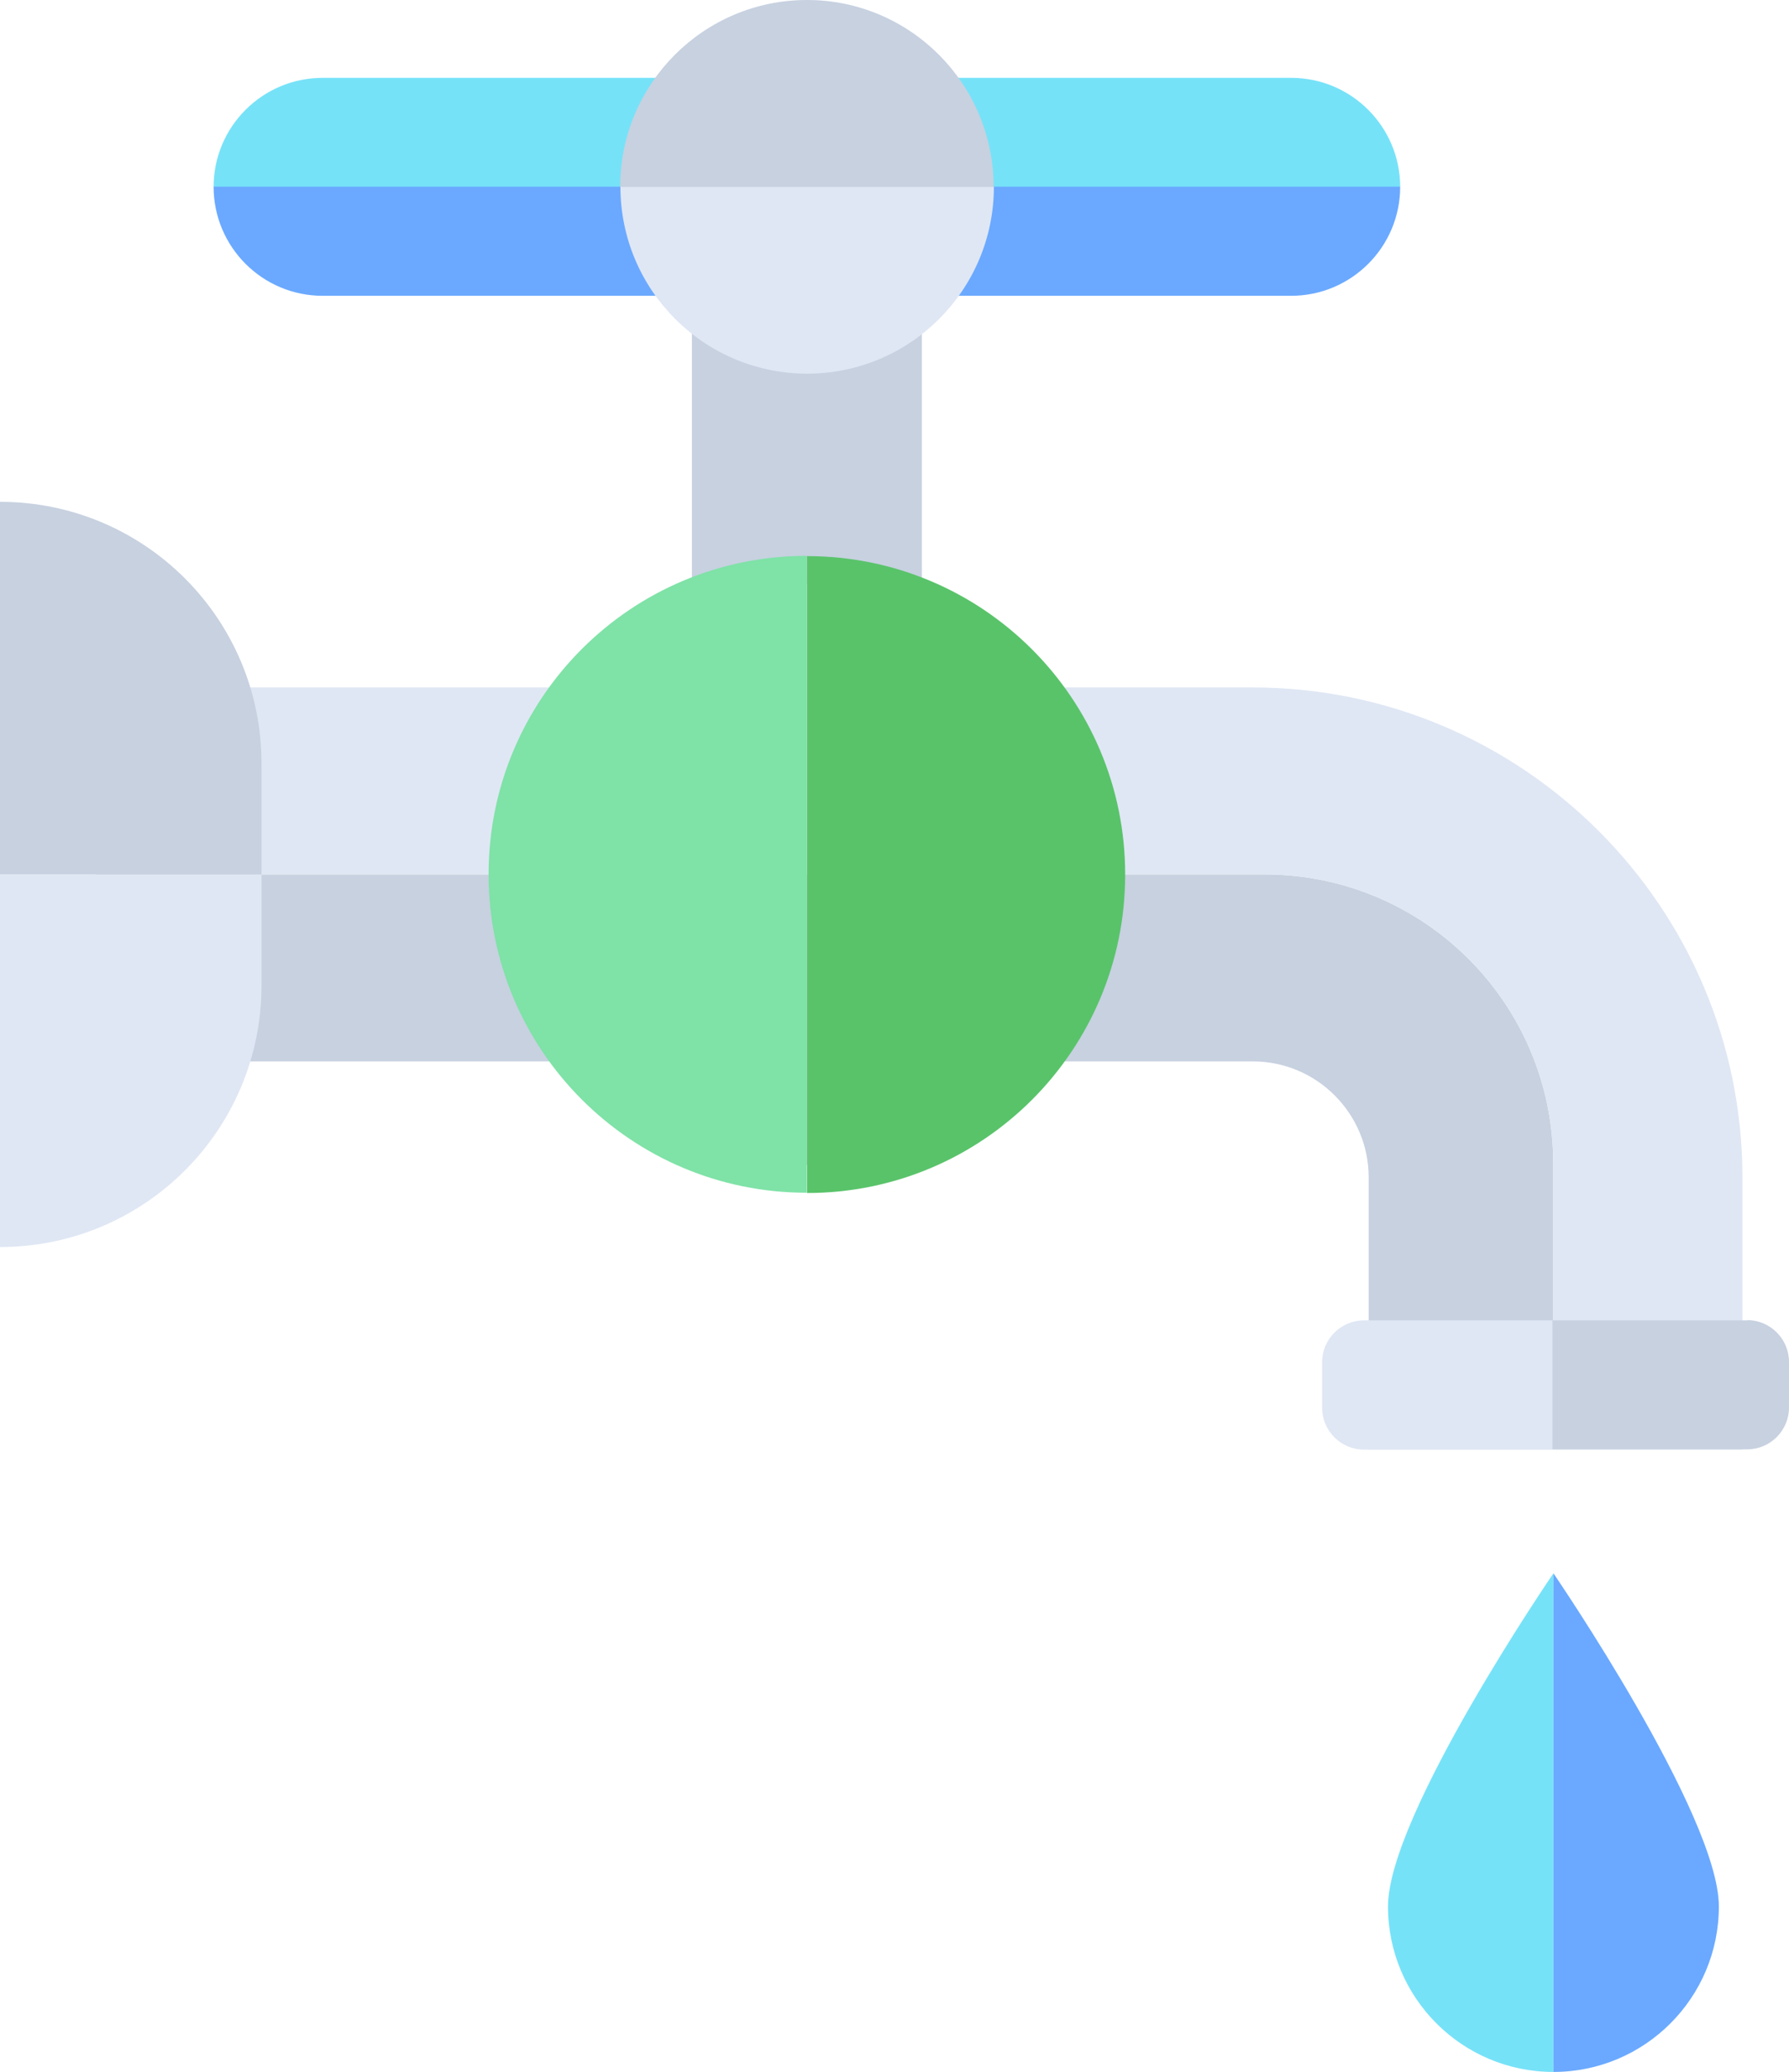 <?xml version="1.0" encoding="UTF-8"?>
<svg id="_레이어_2" data-name="레이어 2" xmlns="http://www.w3.org/2000/svg" xmlns:xlink="http://www.w3.org/1999/xlink" viewBox="0 0 67.59 78.24">
  <defs>
    <style>
      .cls-1 {
        fill: #59c36a;
      }

      .cls-2 {
        fill: #6aa9ff;
      }

      .cls-3 {
        fill: #7fe2a7;
      }

      .cls-4 {
        fill: #dfe7f4;
      }

      .cls-5 {
        fill: #c7d1e0;
      }

      .cls-6 {
        clip-path: url(#clippath);
      }

      .cls-7 {
        fill: none;
      }

      .cls-8 {
        fill: #76e2f8;
      }
    </style>
    <clipPath id="clippath">
      <rect class="cls-7" width="67.59" height="78.24"/>
    </clipPath>
  </defs>
  <g id="_레이어_1-2" data-name="레이어 1">
    <rect class="cls-5" x="26.14" y="9.32" width="8.69" height="18.72"/>
    <g class="cls-6">
      <path class="cls-5" d="M47.78,33.02H3.62v7.06H22.1c2.01,2.39,5.02,3.91,8.39,3.91s6.38-1.52,8.39-3.91h8.45c2.42,0,4.38,1.97,4.38,4.38v10.27h6.97v-10.81c0-6.02-4.88-10.9-10.9-10.9"/>
      <path class="cls-4" d="M65.83,44.46c0-10.2-8.3-18.5-18.5-18.5h-8.45c-2.01-2.39-5.02-3.91-8.39-3.91s-6.38,1.52-8.39,3.91H3.62v7.06H47.78c6.02,0,10.9,4.88,10.9,10.9v10.82h7.15v-10.27Z"/>
      <path class="cls-8" d="M48.78,2.94H12.19c-2.27,0-4.12,1.84-4.12,4.12H52.9c0-2.27-1.84-4.12-4.12-4.12"/>
      <path class="cls-2" d="M12.19,11.17H48.78c2.27,0,4.12-1.84,4.12-4.12H8.07c0,2.27,1.84,4.12,4.12,4.12"/>
      <path class="cls-8" d="M52.44,71.99c0,3.45,2.8,6.25,6.25,6.25v-18.83s-6.25,9.13-6.25,12.58"/>
      <path class="cls-2" d="M64.94,71.99c0-3.45-6.25-12.58-6.25-12.58v18.83c3.45,0,6.25-2.8,6.25-6.25"/>
      <path class="cls-4" d="M0,47.09c5.46,0,9.88-4.42,9.88-9.88v-4.19H0v14.07Z"/>
      <path class="cls-5" d="M0,18.95v14.07H9.88v-4.19c0-5.46-4.42-9.88-9.88-9.88"/>
      <path class="cls-4" d="M30.49,14.11c3.9,0,7.06-3.16,7.06-7.06h-14.11c0,3.9,3.16,7.06,7.06,7.06"/>
      <path class="cls-5" d="M30.49,0C26.59,0,23.43,3.16,23.43,7.06h14.11C37.54,3.16,34.38,0,30.49,0"/>
      <path class="cls-4" d="M58.66,49.86h-7.13c-.87,0-1.58,.71-1.58,1.58v1.72c0,.87,.71,1.58,1.58,1.58h7.13v-4.87Z"/>
      <path class="cls-5" d="M66.01,49.86h-7.35v4.87h7.35c.87,0,1.58-.71,1.58-1.58v-1.72c0-.87-.71-1.58-1.58-1.58"/>
      <path class="cls-3" d="M18.46,33.02c0,6.64,5.38,12.02,12.02,12.02V20.99c-6.64,0-12.02,5.38-12.02,12.02"/>
      <path class="cls-1" d="M42.51,33.02c0-6.64-5.38-12.02-12.02-12.02v24.05c6.64,0,12.02-5.38,12.02-12.02"/>
    </g>
  </g>
</svg>